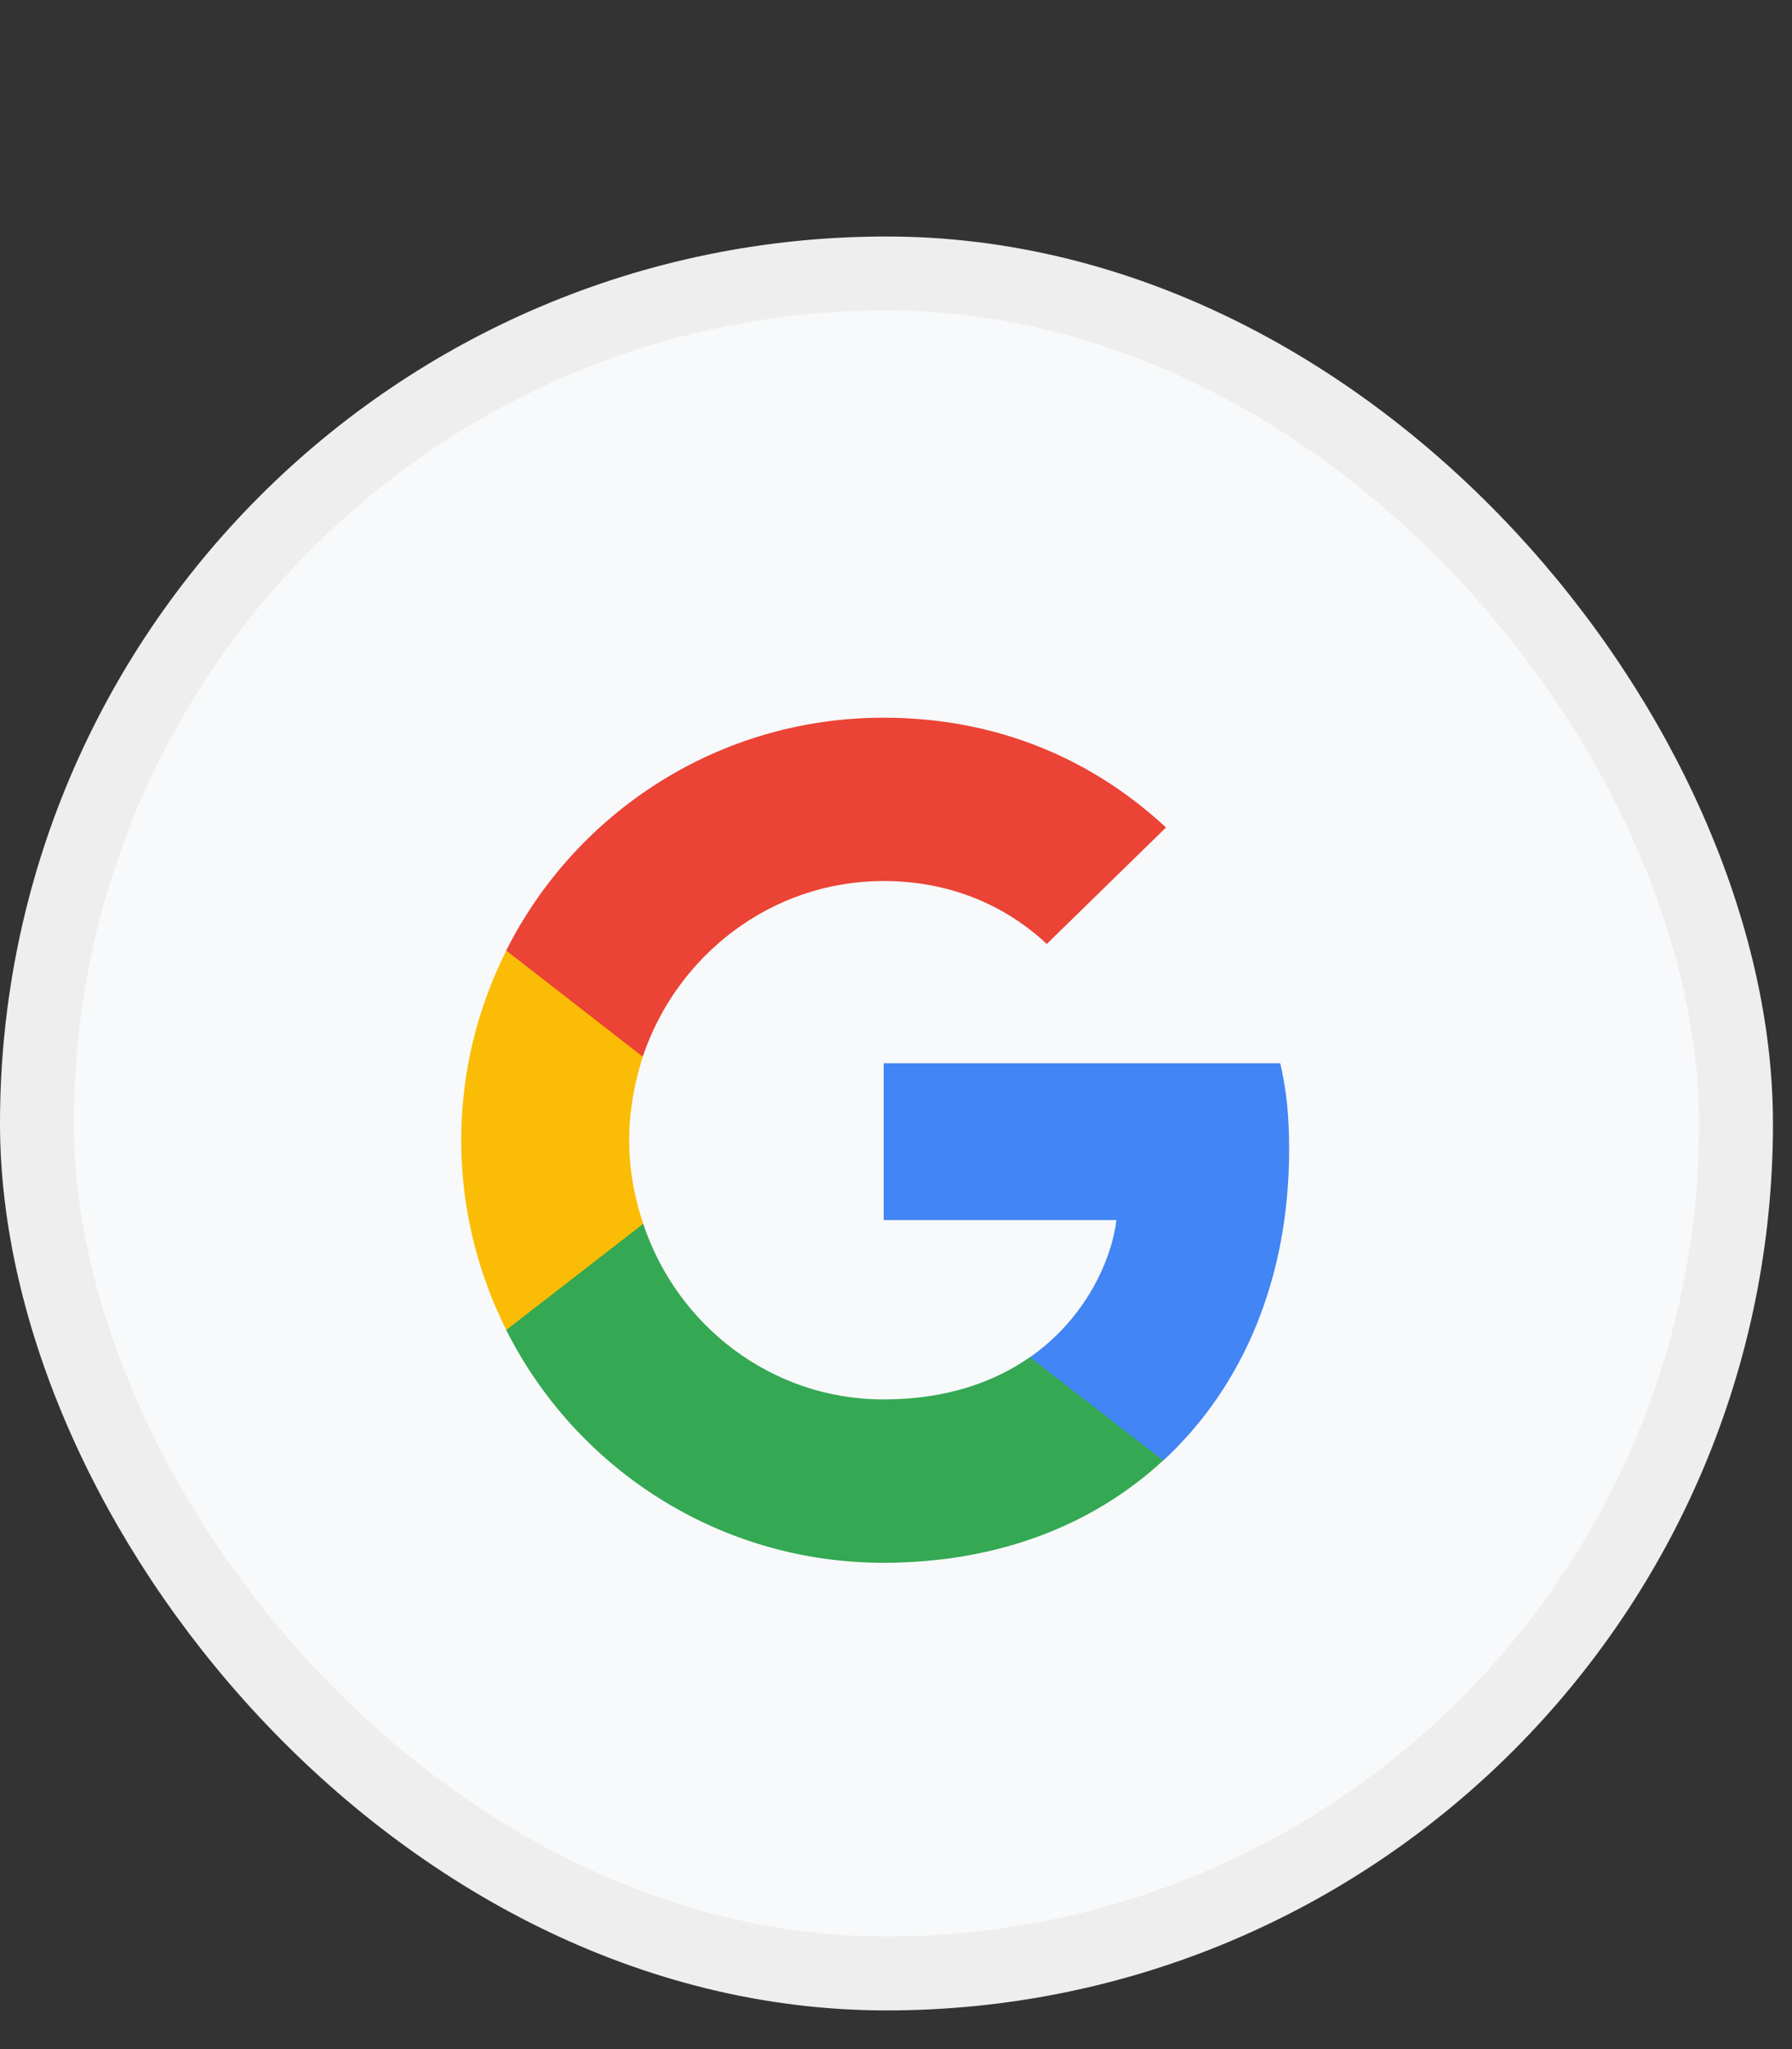 <?xml version="1.0" encoding="utf-8"?>
<svg xmlns="http://www.w3.org/2000/svg" fill="none" height="100%" overflow="visible" preserveAspectRatio="none" style="display: block;" viewBox="0 0 21 24" width="100%">
<rect x="0" y="0" width="21" height="24" fill="#333333" stroke="none"/>
<g id="Frame 1836818100">
<g id="Frame 1836819613">
<rect fill="#F8F9FA" height="19.911" rx="9.956" width="19.911" x="0.433" y="3.203"/>
<rect height="19.911" rx="9.956" stroke="#EEEEEE" stroke-width="0.866" width="19.911" x="0.433" y="3.203"/>
<g clip-path="url(#clip0_0_1501)" id="Frame">
<g id="Group">
<path d="M15.107 13.465C15.107 13.058 15.074 12.761 15.003 12.453H10.356V14.29H13.083C13.028 14.747 12.731 15.434 12.071 15.896L12.062 15.957L13.531 17.096L13.633 17.106C14.568 16.242 15.107 14.972 15.107 13.465Z" fill="#4285F4" id="Vector"/>
<path d="M10.353 18.304C11.69 18.304 12.812 17.864 13.631 17.105L12.069 15.896C11.651 16.187 11.09 16.391 10.353 16.391C9.044 16.391 7.934 15.527 7.538 14.334L7.48 14.339L5.952 15.521L5.932 15.577C6.746 17.194 8.418 18.304 10.353 18.304Z" fill="#34A853" id="Vector_2"/>
<path d="M7.538 14.334C7.434 14.026 7.373 13.696 7.373 13.355C7.373 13.014 7.434 12.684 7.533 12.376L7.53 12.31L5.983 11.109L5.933 11.133C5.597 11.804 5.405 12.557 5.405 13.355C5.405 14.152 5.597 14.906 5.933 15.577L7.538 14.334Z" fill="#FBBC05" id="Vector_3"/>
<path d="M10.353 10.319C11.283 10.319 11.91 10.721 12.267 11.056L13.664 9.692C12.806 8.895 11.69 8.406 10.353 8.406C8.418 8.406 6.746 9.516 5.932 11.133L7.532 12.376C7.934 11.183 9.044 10.319 10.353 10.319Z" fill="#EB4335" id="Vector_4"/>
</g>
</g>
</g>
</g>
<defs>
<clipPath id="clip0_0_1501">
<rect fill="white" height="10.583" transform="translate(4.963 7.965)" width="10.583"/>
</clipPath>
</defs>
</svg>